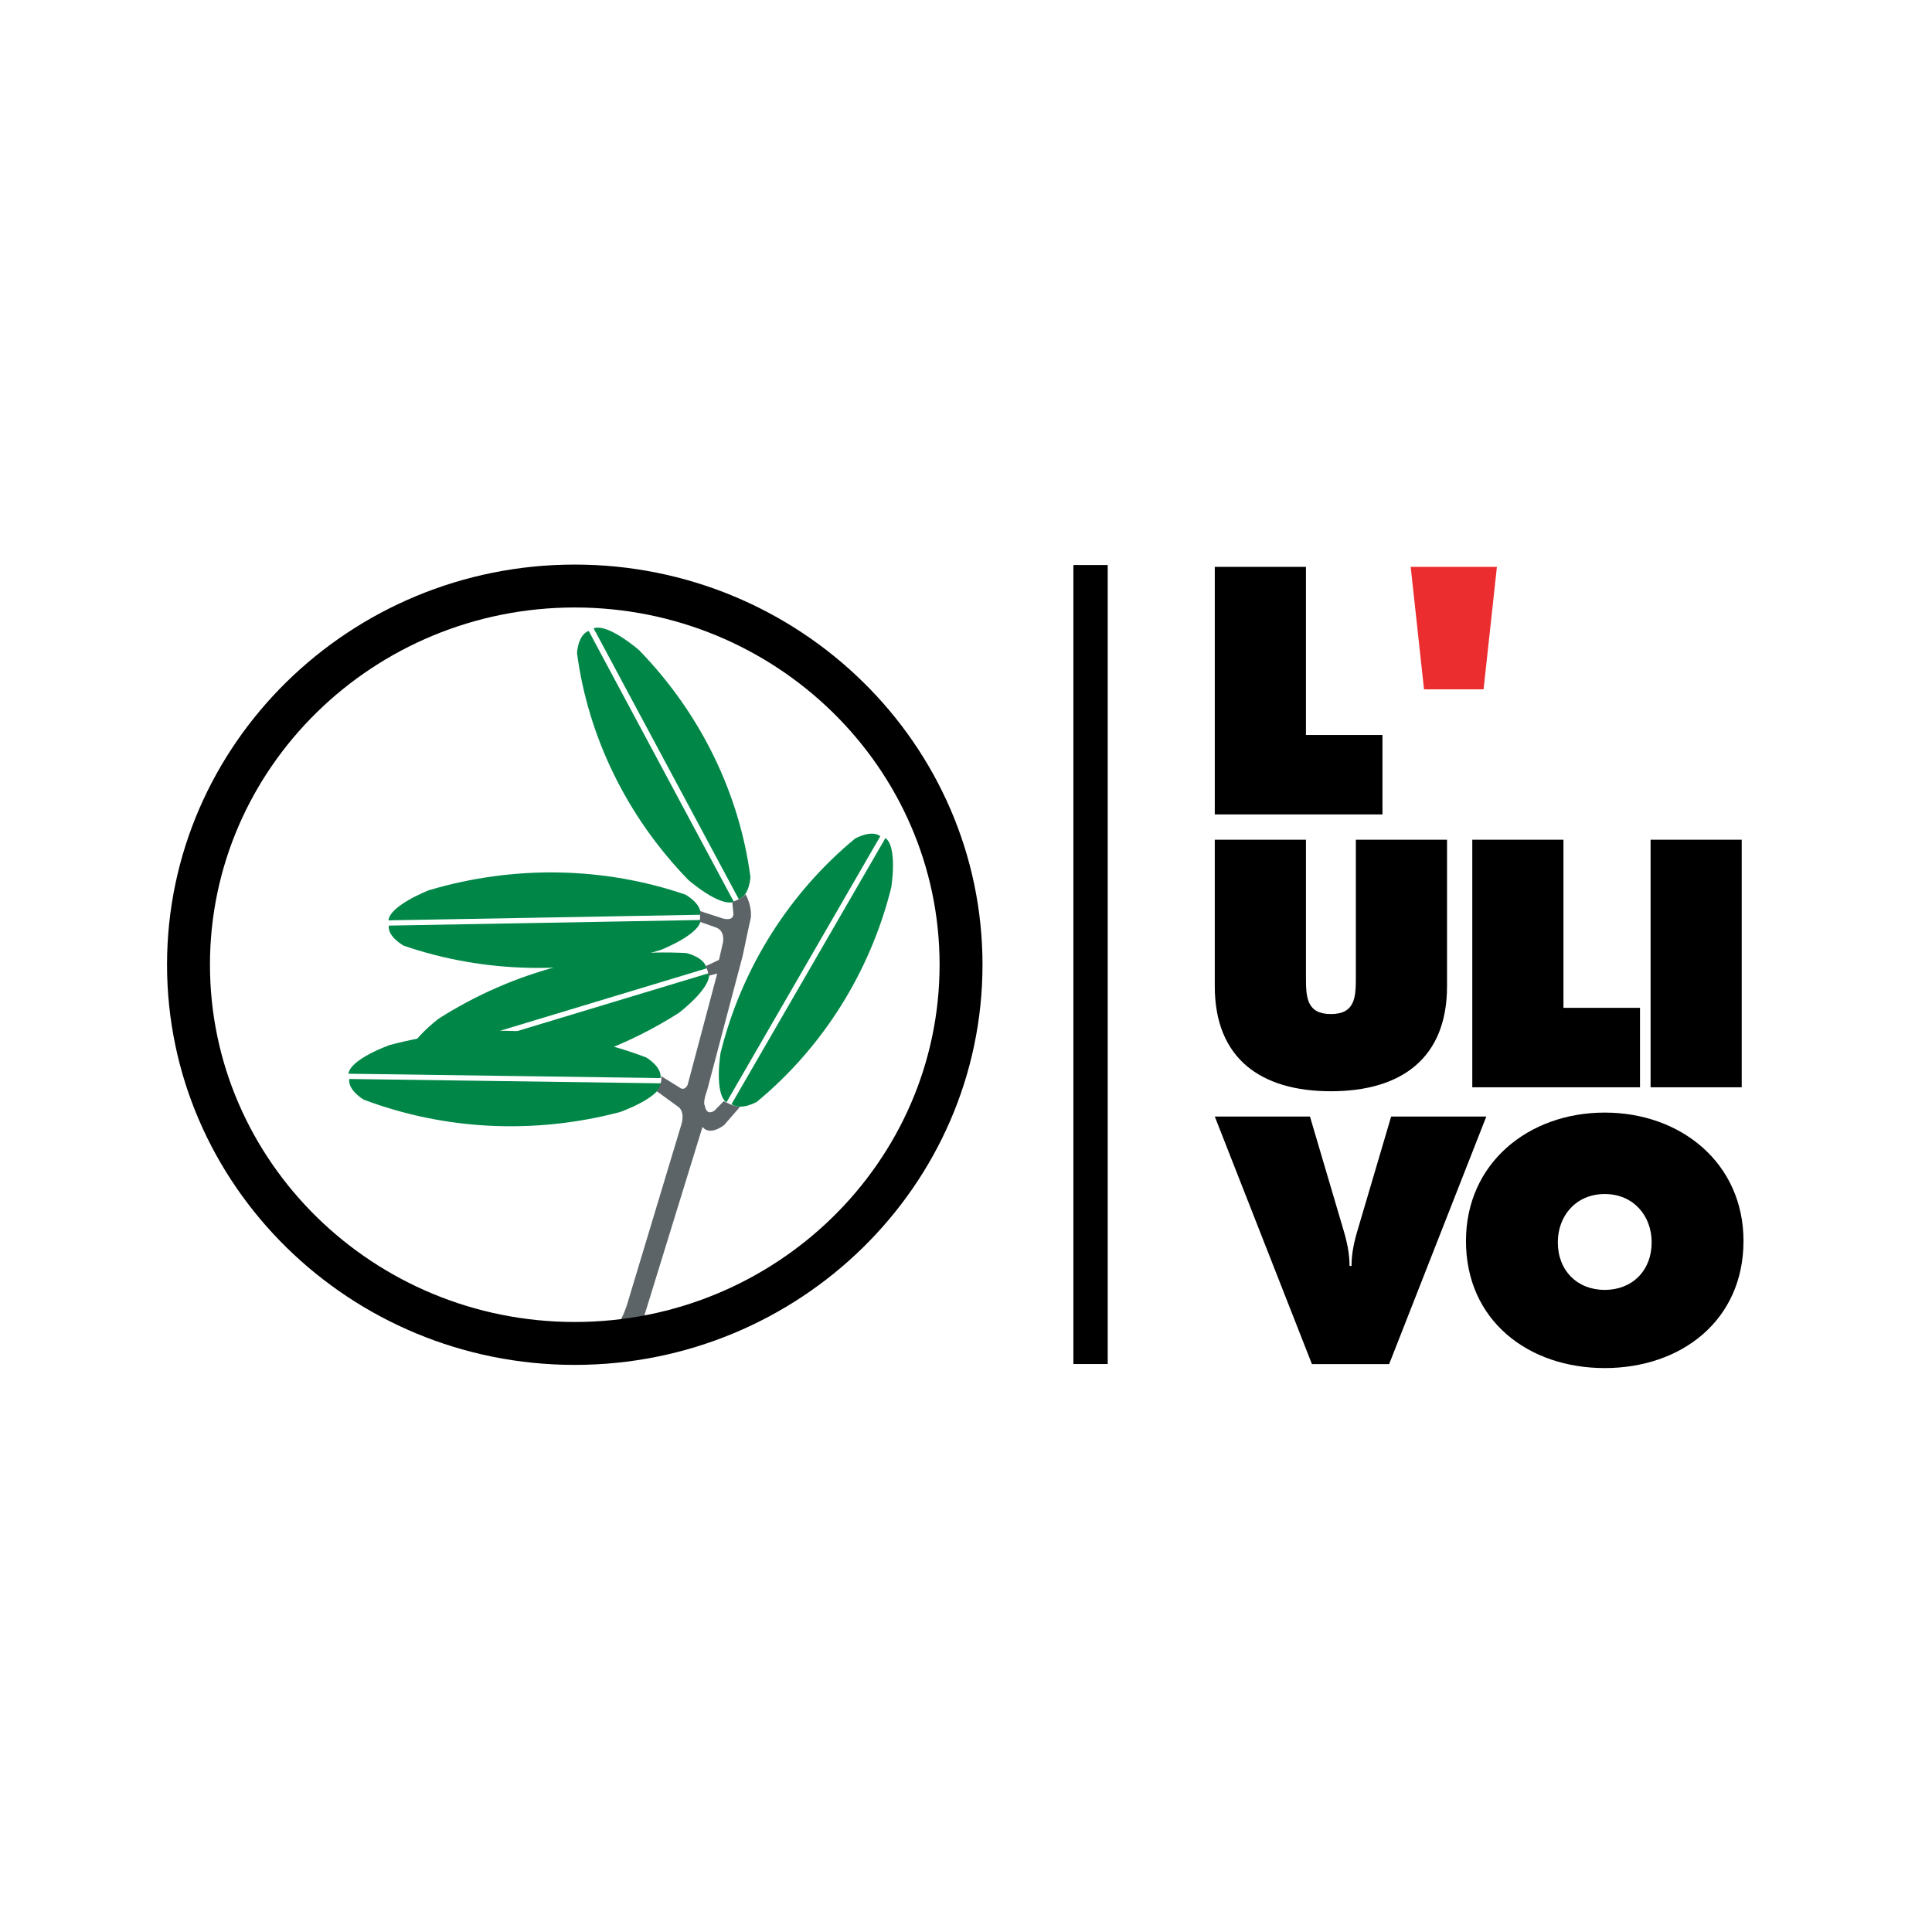 <?xml version="1.0" encoding="utf-8"?>
<!-- Generator: Adobe Illustrator 13.0.0, SVG Export Plug-In . SVG Version: 6.00 Build 14948)  -->
<!DOCTYPE svg PUBLIC "-//W3C//DTD SVG 1.0//EN" "http://www.w3.org/TR/2001/REC-SVG-20010904/DTD/svg10.dtd">
<svg version="1.0" id="Layer_1" xmlns="http://www.w3.org/2000/svg" xmlns:xlink="http://www.w3.org/1999/xlink" x="0px" y="0px"
	 width="192.756px" height="192.756px" viewBox="0 0 192.756 192.756" enable-background="new 0 0 192.756 192.756"
	 xml:space="preserve">
<g>
	<polygon fill-rule="evenodd" clip-rule="evenodd" fill="#FFFFFF" points="0,0 192.756,0 192.756,192.756 0,192.756 0,0 	"/>
	<path fill-rule="evenodd" clip-rule="evenodd" fill="#008747" d="M88.341,83.61c1.234,0.905,0.581,4.924,0.581,4.924
		c-2.129,8.56-6.918,16.023-13.41,21.395c0,0-1.602,0.916-2.529,0.233L88.341,83.61L88.341,83.61z"/>
	<path fill-rule="evenodd" clip-rule="evenodd" fill="#008747" d="M72.476,109.985c-1.241-0.912-0.586-4.93-0.586-4.93
		c2.128-8.561,6.92-16.02,13.417-21.389c0,0,1.599-0.921,2.523-0.24L72.476,109.985L72.476,109.985z"/>
	<path fill-rule="evenodd" clip-rule="evenodd" fill="#008747" d="M69.921,91.789c-0.165,1.505-4.03,2.999-4.03,2.999
		c-8.598,2.561-17.588,2.315-25.606-0.433c0,0-1.622-0.88-1.497-2.007L69.921,91.789L69.921,91.789z"/>
	<path fill-rule="evenodd" clip-rule="evenodd" fill="#008747" d="M38.751,91.823c0.171-1.504,4.032-3.001,4.032-3.001
		c8.594-2.559,17.587-2.316,25.608,0.437c0,0,1.614,0.883,1.496,2.007L38.751,91.823L38.751,91.823z"/>
	<path fill-rule="evenodd" clip-rule="evenodd" fill="#008747" d="M65.983,108.083c-0.217,1.497-4.128,2.867-4.128,2.867
		c-8.676,2.288-17.652,1.759-25.579-1.245c0,0-1.59-0.931-1.431-2.055L65.983,108.083L65.983,108.083z"/>
	<path fill-rule="evenodd" clip-rule="evenodd" fill="#008747" d="M34.761,107.125c0.221-1.496,4.129-2.865,4.129-2.865
		c8.678-2.294,17.659-1.764,25.58,1.24c0,0,1.593,0.933,1.43,2.059L34.761,107.125L34.761,107.125z"/>
	<path fill-rule="evenodd" clip-rule="evenodd" fill="#008747" d="M51.139,107.238l-9.268-0.067c-0.413-0.246-0.807-0.6-0.894-1.086
		l29.758-8.995c0.264,1.493-3.024,3.979-3.024,3.979C62.582,104.33,56.91,106.398,51.139,107.238L51.139,107.238z"/>
	<path fill-rule="evenodd" clip-rule="evenodd" fill="#008747" d="M40.73,105.61c-0.259-1.49,3.031-3.975,3.031-3.975
		c7.533-4.801,16.241-7.005,24.727-6.548c0,0,1.805,0.41,2.002,1.529L40.73,105.61L40.73,105.61z"/>
	<path fill-rule="evenodd" clip-rule="evenodd" fill="#008747" d="M73.215,89.975c-1.452,0.524-4.544-2.185-4.544-2.185
		c-6.198-6.384-10.008-14.373-11.102-22.63c0,0,0.075-1.814,1.165-2.213L73.215,89.975L73.215,89.975z"/>
	<path fill-rule="evenodd" clip-rule="evenodd" fill="#008747" d="M59.226,62.689c1.447-0.53,4.544,2.185,4.544,2.185
		c6.196,6.381,10.006,14.365,11.101,22.628c0,0-0.076,1.814-1.161,2.212L59.226,62.689L59.226,62.689z"/>
	<path fill-rule="evenodd" clip-rule="evenodd" fill="#5C6467" d="M73.06,90c0,0,1.122-0.415,1.315-0.796
		c0,0,0.657,1.099,0.537,2.347c0,0-0.617,2.802-0.808,3.784l-3.551,13.43c0,0-0.463,1.208-0.23,1.55c0,0,0.116,1.062,0.963,0.492
		l0.923-0.946c0,0,1.082,0.606,1.621,0.566l-1.58,1.817c0,0-1.388,1.134-2.161,0.191l-5.83,18.913c0,0-0.34,1.133,1.165,1.695
		c0,0-4.228-0.111-6.252,1.479c0,0,2.427-0.846,3.527-4.821l5.288-17.532c0,0,0.443-1.304-0.424-1.817l-2.028-1.474
		c0,0,0.636-0.906,0.404-1.531l1.916,1.191c0,0,0.402,0.34,0.746-0.285l2.957-11.124l-0.873,0.231c0,0,0-0.456-0.285-0.965
		l1.332-0.627l0.404-1.76c0,0,0.229-1.135-0.695-1.47l-1.621-0.572c0,0,0.058-0.737,0-1.078l2.254,0.736
		c0,0,1.043,0.342,1.102-0.395L73.06,90L73.06,90z"/>
	<path fill-rule="evenodd" clip-rule="evenodd" d="M93.743,96.249c0,19.654-16.329,35.645-36.398,35.645
		c-20.069,0-36.397-15.99-36.397-35.645c0-19.652,16.328-35.641,36.397-35.641C77.415,60.608,93.743,76.597,93.743,96.249h4.281
		c0-22.013-18.249-39.922-40.68-39.922c-22.43,0-40.679,17.909-40.679,39.922c0,22.016,18.249,39.927,40.679,39.927
		c22.431,0,40.68-17.911,40.68-39.927H93.743L93.743,96.249z"/>
	<polygon fill-rule="evenodd" clip-rule="evenodd" points="121.199,56.557 130.294,56.557 130.294,73.328 137.93,73.328 
		137.93,81.256 121.199,81.256 121.199,56.557 	"/>
	<polygon fill-rule="evenodd" clip-rule="evenodd" fill="#EB2D2F" points="142.074,68.774 140.746,56.557 149.347,56.557 
		148.016,68.774 142.074,68.774 	"/>
	<path fill-rule="evenodd" clip-rule="evenodd" d="M144.371,83.779v14.613c0,7.204-4.584,10.482-11.586,10.482
		c-7.006,0-11.586-3.278-11.586-10.482V83.779h9.097v13.758c0,1.933,0.065,3.636,2.489,3.636c2.423,0,2.488-1.703,2.488-3.636
		V83.779H144.371L144.371,83.779z"/>
	<polygon fill-rule="evenodd" clip-rule="evenodd" points="146.891,83.779 155.986,83.779 155.986,100.552 163.623,100.552 
		163.623,108.479 146.891,108.479 146.891,83.779 	"/>
	<polygon fill-rule="evenodd" clip-rule="evenodd" points="164.679,83.779 173.771,83.779 173.771,108.479 164.679,108.479 
		164.679,83.779 	"/>
	<path fill-rule="evenodd" clip-rule="evenodd" d="M148.289,111.398l-9.694,24.7h-7.703l-9.692-24.7h9.495l3.319,11.236
		c0.366,1.211,0.632,2.422,0.632,3.668h0.195c0-1.246,0.268-2.457,0.637-3.668l3.317-11.236H148.289L148.289,111.398z"/>
	<path fill-rule="evenodd" clip-rule="evenodd" d="M155.424,123.943c0,2.819,1.926,4.749,4.682,4.749s4.681-1.93,4.681-4.749
		c0-2.619-1.792-4.814-4.681-4.814C157.216,119.129,155.424,121.324,155.424,123.943L155.424,123.943L155.424,123.943
		L155.424,123.943z M173.949,123.812c0,7.929-6.21,12.681-13.844,12.681c-7.638,0-13.845-4.752-13.845-12.681
		c0-7.762,6.239-12.809,13.845-12.809S173.949,116.05,173.949,123.812L173.949,123.812z"/>
	<polygon fill-rule="evenodd" clip-rule="evenodd" points="110.517,136.088 107.092,136.088 107.092,56.372 110.517,56.372 
		110.517,136.088 	"/>
</g>
</svg>
